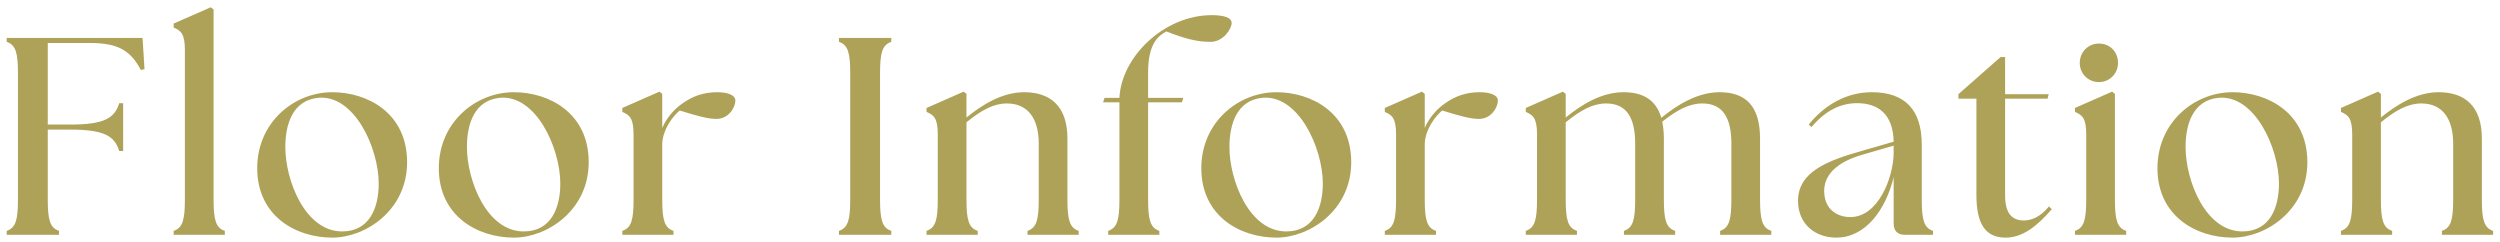 <svg width="320" height="31" viewBox="0 0 320 31" fill="none" xmlns="http://www.w3.org/2000/svg">
<path d="M0.858 30.055V29.551C2.046 29.155 2.298 28.075 2.298 25.483V9.427C2.298 6.835 2.046 5.755 0.858 5.359V4.855H18.246L18.498 8.851L18.03 8.959C16.698 6.439 15.078 5.503 11.514 5.503H6.114V15.943H9.03C13.422 15.943 14.682 15.079 15.258 13.207H15.762V19.327H15.258C14.682 17.455 13.422 16.591 9.03 16.591H6.114V25.483C6.114 28.075 6.366 29.155 7.554 29.551V30.055H0.858ZM22.226 30.055V29.551C23.414 29.155 23.666 28.075 23.666 25.483V6.403C23.666 4.279 23.126 3.919 22.226 3.523V3.019L26.978 0.931L27.338 1.219V25.483C27.338 28.075 27.59 29.155 28.778 29.551V30.055H22.226ZM42.533 30.415C37.853 30.415 32.922 27.643 32.922 21.523C32.922 15.691 37.602 11.803 42.533 11.803C46.998 11.803 52.109 14.431 52.109 20.767C52.109 26.923 46.782 30.415 42.533 30.415ZM43.794 29.623C47.322 29.623 48.474 26.563 48.474 23.503C48.474 18.931 45.342 12.055 40.697 12.523C37.566 12.847 36.522 15.727 36.522 18.823C36.522 23.071 39.041 29.623 43.794 29.623ZM65.779 30.415C61.099 30.415 56.167 27.643 56.167 21.523C56.167 15.691 60.847 11.803 65.779 11.803C70.243 11.803 75.355 14.431 75.355 20.767C75.355 26.923 70.027 30.415 65.779 30.415ZM67.039 29.623C70.567 29.623 71.719 26.563 71.719 23.503C71.719 18.931 68.587 12.055 63.943 12.523C60.811 12.847 59.767 15.727 59.767 18.823C59.767 23.071 62.287 29.623 67.039 29.623ZM79.656 30.055V29.551C80.844 29.155 81.096 28.075 81.096 25.483V17.203C81.096 15.079 80.556 14.719 79.656 14.323V13.819L84.408 11.731L84.768 12.019V16.375C85.308 15.115 86.244 13.999 87.396 13.207C88.728 12.271 90.096 11.803 91.824 11.803C93.048 11.803 94.128 12.127 94.128 12.883C94.128 13.675 93.336 15.223 91.68 15.223C90.672 15.223 89.304 14.863 87 14.143C86.1 14.899 84.876 16.519 84.768 18.319V25.483C84.768 28.075 85.02 29.155 86.208 29.551V30.055H79.656ZM107.389 30.055V29.551C108.577 29.155 108.829 28.075 108.829 25.483V9.427C108.829 6.835 108.577 5.755 107.389 5.359V4.855H114.085V5.359C112.897 5.755 112.645 6.835 112.645 9.427V25.483C112.645 28.075 112.897 29.155 114.085 29.551V30.055H107.389ZM118.595 30.055V29.551C119.783 29.155 120.035 28.075 120.035 25.483V17.203C120.035 15.079 119.495 14.719 118.595 14.323V13.819L123.347 11.731L123.707 12.019V15.043C125.687 13.423 128.279 11.803 131.087 11.803C134.399 11.803 136.631 13.531 136.631 17.743V25.483C136.631 28.075 136.883 29.155 138.071 29.551V30.055H131.519V29.551C132.707 29.155 132.959 28.075 132.959 25.483V18.391C132.959 15.151 131.555 13.243 128.891 13.243C127.199 13.243 125.651 14.071 123.707 15.655V25.483C123.707 28.075 123.959 29.155 125.147 29.551V30.055H118.595ZM141.846 30.055V29.551C143.034 29.155 143.286 28.075 143.286 25.483V13.099H141.198L141.378 12.523H143.286C143.538 7.231 149.046 1.939 155.094 1.939C156.606 1.939 157.65 2.227 157.65 2.947C157.65 3.703 156.57 5.359 154.95 5.359C153.114 5.359 151.53 4.891 149.298 4.027C148.29 4.567 146.958 5.539 146.958 9.247V12.523H151.458L151.278 13.099H146.958V25.483C146.958 28.075 147.21 29.155 148.398 29.551V30.055H141.846ZM163.38 30.415C158.7 30.415 153.768 27.643 153.768 21.523C153.768 15.691 158.448 11.803 163.38 11.803C167.844 11.803 172.956 14.431 172.956 20.767C172.956 26.923 167.628 30.415 163.38 30.415ZM164.64 29.623C168.168 29.623 169.32 26.563 169.32 23.503C169.32 18.931 166.188 12.055 161.544 12.523C158.412 12.847 157.368 15.727 157.368 18.823C157.368 23.071 159.888 29.623 164.64 29.623ZM177.256 30.055V29.551C178.444 29.155 178.696 28.075 178.696 25.483V17.203C178.696 15.079 178.156 14.719 177.256 14.323V13.819L182.008 11.731L182.368 12.019V16.375C182.908 15.115 183.844 13.999 184.996 13.207C186.328 12.271 187.696 11.803 189.424 11.803C190.648 11.803 191.728 12.127 191.728 12.883C191.728 13.675 190.936 15.223 189.28 15.223C188.272 15.223 186.904 14.863 184.6 14.143C183.7 14.899 182.476 16.519 182.368 18.319V25.483C182.368 28.075 182.62 29.155 183.808 29.551V30.055H177.256ZM195.299 30.055V29.551C196.487 29.155 196.739 28.075 196.739 25.483V17.203C196.739 15.079 196.199 14.719 195.299 14.323V13.819L200.051 11.731L200.411 12.019V15.043C202.391 13.423 204.983 11.803 207.791 11.803C210.311 11.803 211.967 12.775 212.651 15.079C214.631 13.459 217.259 11.803 220.103 11.803C223.415 11.803 225.287 13.531 225.287 17.743V25.483C225.287 28.075 225.539 29.155 226.727 29.551V30.055H220.175V29.551C221.363 29.155 221.615 28.075 221.615 25.483V18.391C221.615 15.151 220.571 13.243 217.907 13.243C216.215 13.243 214.667 14.071 212.759 15.583C212.903 16.231 212.975 16.951 212.975 17.743V25.483C212.975 28.075 213.227 29.155 214.415 29.551V30.055H207.863V29.551C209.051 29.155 209.303 28.075 209.303 25.483V18.391C209.303 15.151 208.259 13.243 205.595 13.243C203.903 13.243 202.355 14.071 200.411 15.655V25.483C200.411 28.075 200.663 29.155 201.851 29.551V30.055H195.299ZM243.827 30.055C242.891 30.055 242.387 29.551 242.387 28.615V22.675C241.379 26.851 238.787 30.415 235.043 30.415C232.379 30.415 230.147 28.723 230.147 25.699C230.147 21.991 233.927 20.551 238.391 19.291L242.387 18.139C242.315 14.575 240.371 13.207 237.707 13.207C235.691 13.207 233.711 14.071 231.875 16.267L231.515 15.943C233.531 13.459 236.303 11.803 239.579 11.803C243.935 11.803 245.987 14.143 245.987 18.535V25.483C245.987 28.075 246.239 29.155 247.427 29.551V30.055H243.827ZM233.495 24.439C233.495 26.815 235.187 27.787 236.843 27.787C240.371 27.787 242.351 22.819 242.387 19.579V18.643L238.535 19.759C236.843 20.227 233.495 21.451 233.495 24.439ZM256.725 30.415C254.277 30.415 252.981 28.867 252.981 24.979V12.631H250.677V12.055L256.077 7.303H256.653V12.055H262.233L262.089 12.631H256.653V25.015C256.653 27.247 257.481 28.219 259.065 28.219C259.857 28.219 261.081 27.895 262.269 26.419L262.629 26.779C260.721 28.975 258.885 30.415 256.725 30.415ZM265.597 30.055V29.551C266.785 29.155 267.037 28.075 267.037 25.483V17.203C267.037 15.079 266.497 14.719 265.597 14.323V13.819L270.349 11.731L270.709 12.019V25.483C270.709 28.075 270.961 29.155 272.149 29.551V30.055H265.597ZM268.657 10.507C267.289 10.507 266.209 9.427 266.209 8.059C266.209 6.655 267.289 5.575 268.657 5.575C270.097 5.575 271.105 6.655 271.105 8.059C271.105 9.427 270.025 10.507 268.657 10.507ZM285.766 30.415C281.086 30.415 276.154 27.643 276.154 21.523C276.154 15.691 280.834 11.803 285.766 11.803C290.23 11.803 295.342 14.431 295.342 20.767C295.342 26.923 290.014 30.415 285.766 30.415ZM287.026 29.623C290.554 29.623 291.706 26.563 291.706 23.503C291.706 18.931 288.574 12.055 283.93 12.523C280.798 12.847 279.754 15.727 279.754 18.823C279.754 23.071 282.274 29.623 287.026 29.623ZM299.642 30.055V29.551C300.83 29.155 301.082 28.075 301.082 25.483V17.203C301.082 15.079 300.542 14.719 299.642 14.323V13.819L304.394 11.731L304.754 12.019V15.043C306.734 13.423 309.326 11.803 312.134 11.803C315.446 11.803 317.678 13.531 317.678 17.743V25.483C317.678 28.075 317.93 29.155 319.118 29.551V30.055H312.566V29.551C313.754 29.155 314.006 28.075 314.006 25.483V18.391C314.006 15.151 312.602 13.243 309.938 13.243C308.246 13.243 306.698 14.071 304.754 15.655V25.483C304.754 28.075 305.006 29.155 306.194 29.551V30.055H299.642Z" fill="#AEA258"/>
</svg>
